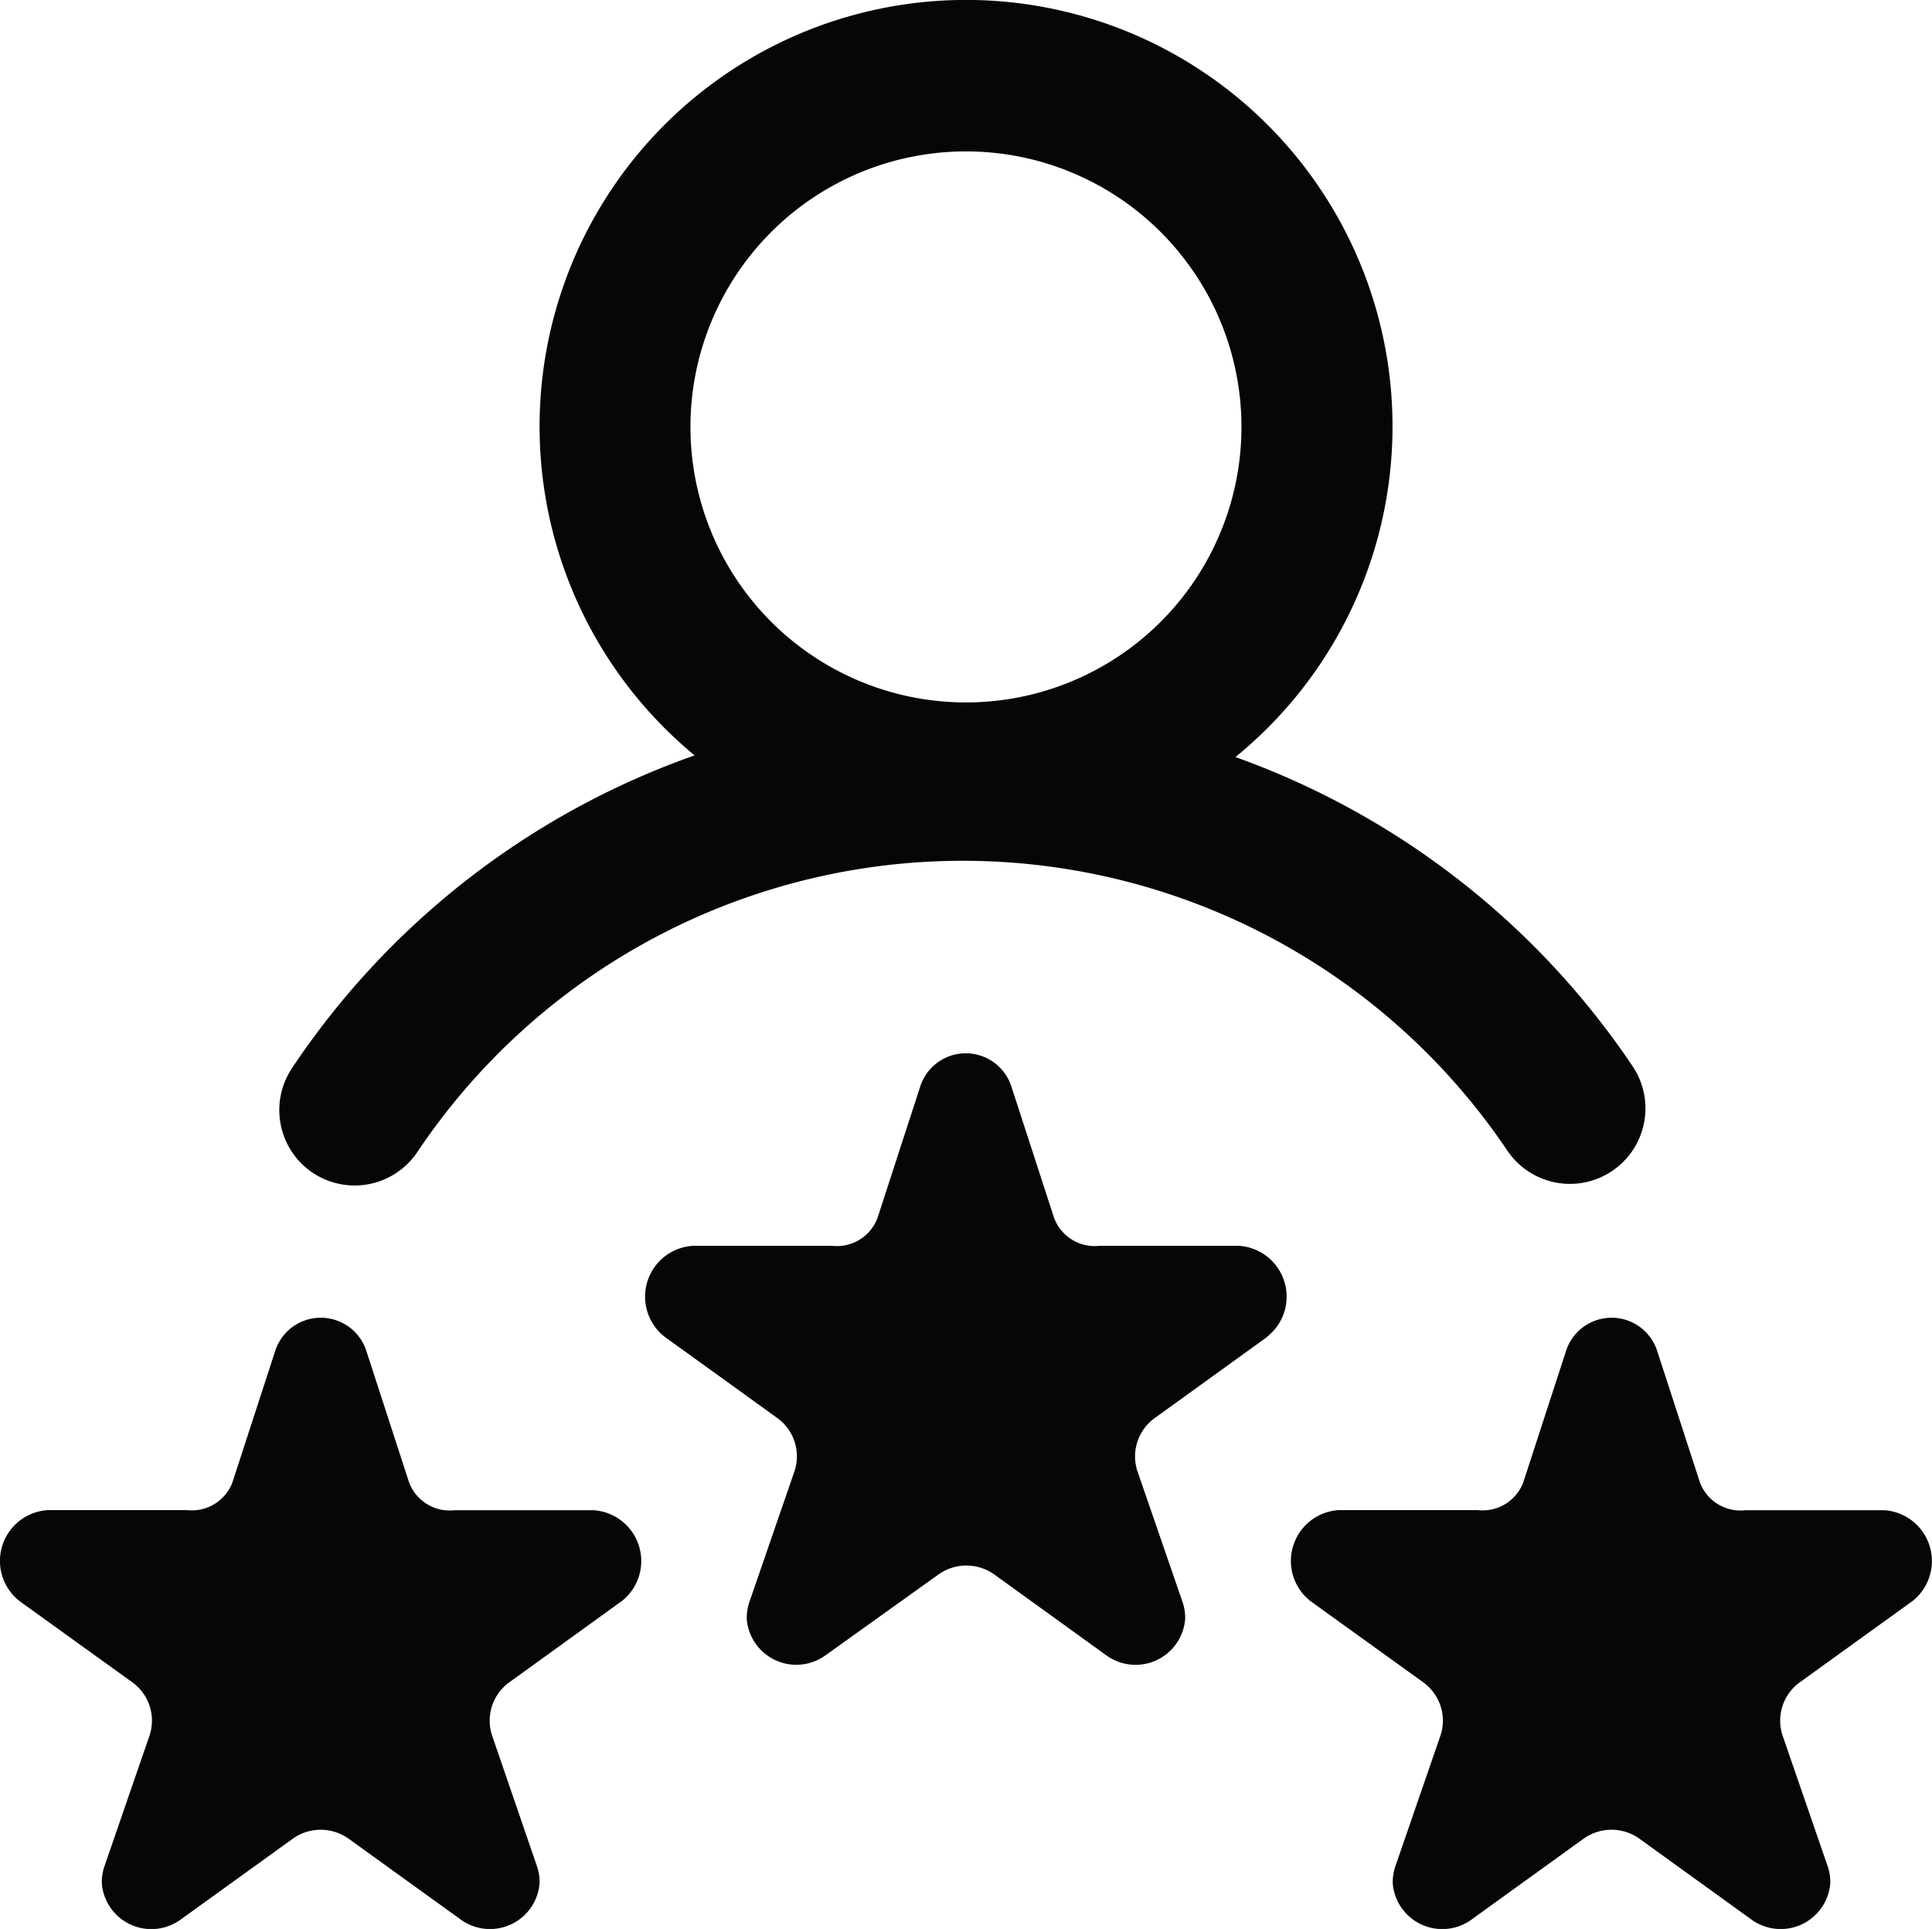 <svg xmlns="http://www.w3.org/2000/svg" width="44.958" height="44.885" viewBox="0 0 44.958 44.885">
  <path id="rating" d="M7.279,27.781a1.756,1.756,0,0,0,2.436-.487,15.276,15.276,0,0,1,25.361-.031A1.757,1.757,0,1,0,37.991,25.3a18.746,18.746,0,0,0-9.241-7.193,9.924,9.924,0,1,0-12.585-.039A18.741,18.741,0,0,0,6.8,25.34a1.757,1.757,0,0,0,.479,2.441Zm15.2-23.767a6.411,6.411,0,1,1-6.411,6.411,6.411,6.411,0,0,1,6.411-6.411ZM29.488,31.6,26.869,33.49a1.1,1.1,0,0,0-.4,1.234l1.054,3.056a1.108,1.108,0,0,1,.056.4,1.158,1.158,0,0,1-1.821.838l-2.619-1.89a1.118,1.118,0,0,0-1.3,0L19.2,39.016a1.157,1.157,0,0,1-1.821-.838,1.126,1.126,0,0,1,.057-.4l1.054-3.056a1.1,1.1,0,0,0-.4-1.234L15.472,31.6a1.185,1.185,0,0,1,.653-2.12h3.236a1.011,1.011,0,0,0,1.057-.64l1-3.076a1.114,1.114,0,0,1,2.115,0l1,3.076a1.011,1.011,0,0,0,1.057.64h3.236a1.185,1.185,0,0,1,.658,2.118ZM44.5,37.75l-2.619,1.888a1.1,1.1,0,0,0-.4,1.234l1.054,3.056a1.108,1.108,0,0,1,.056.4,1.158,1.158,0,0,1-1.821.838l-2.619-1.89a1.118,1.118,0,0,0-1.3,0l-2.619,1.89a1.157,1.157,0,0,1-1.821-.838,1.126,1.126,0,0,1,.057-.4l1.054-3.056a1.1,1.1,0,0,0-.4-1.234L30.5,37.75a1.185,1.185,0,0,1,.653-2.12h3.236a1.011,1.011,0,0,0,1.057-.64l1-3.073a1.114,1.114,0,0,1,2.115,0l1,3.076a1.011,1.011,0,0,0,1.057.64h3.236A1.185,1.185,0,0,1,44.5,37.75Zm-30.035,0-2.614,1.888a1.1,1.1,0,0,0-.4,1.234L12.5,43.928a1.108,1.108,0,0,1,.056.4,1.158,1.158,0,0,1-1.821.838l-2.621-1.89a1.118,1.118,0,0,0-1.3,0l-2.621,1.89a1.157,1.157,0,0,1-1.822-.838,1.126,1.126,0,0,1,.057-.4l1.054-3.056a1.1,1.1,0,0,0-.4-1.234L.46,37.75a1.185,1.185,0,0,1,.653-2.12H4.351a1.011,1.011,0,0,0,1.057-.64l1-3.073a1.114,1.114,0,0,1,2.115,0l1,3.076a1.011,1.011,0,0,0,1.057.64h3.236a1.185,1.185,0,0,1,.652,2.116Z" transform="translate(-0.001 -0.491)" fill="#070606"/>
</svg>
